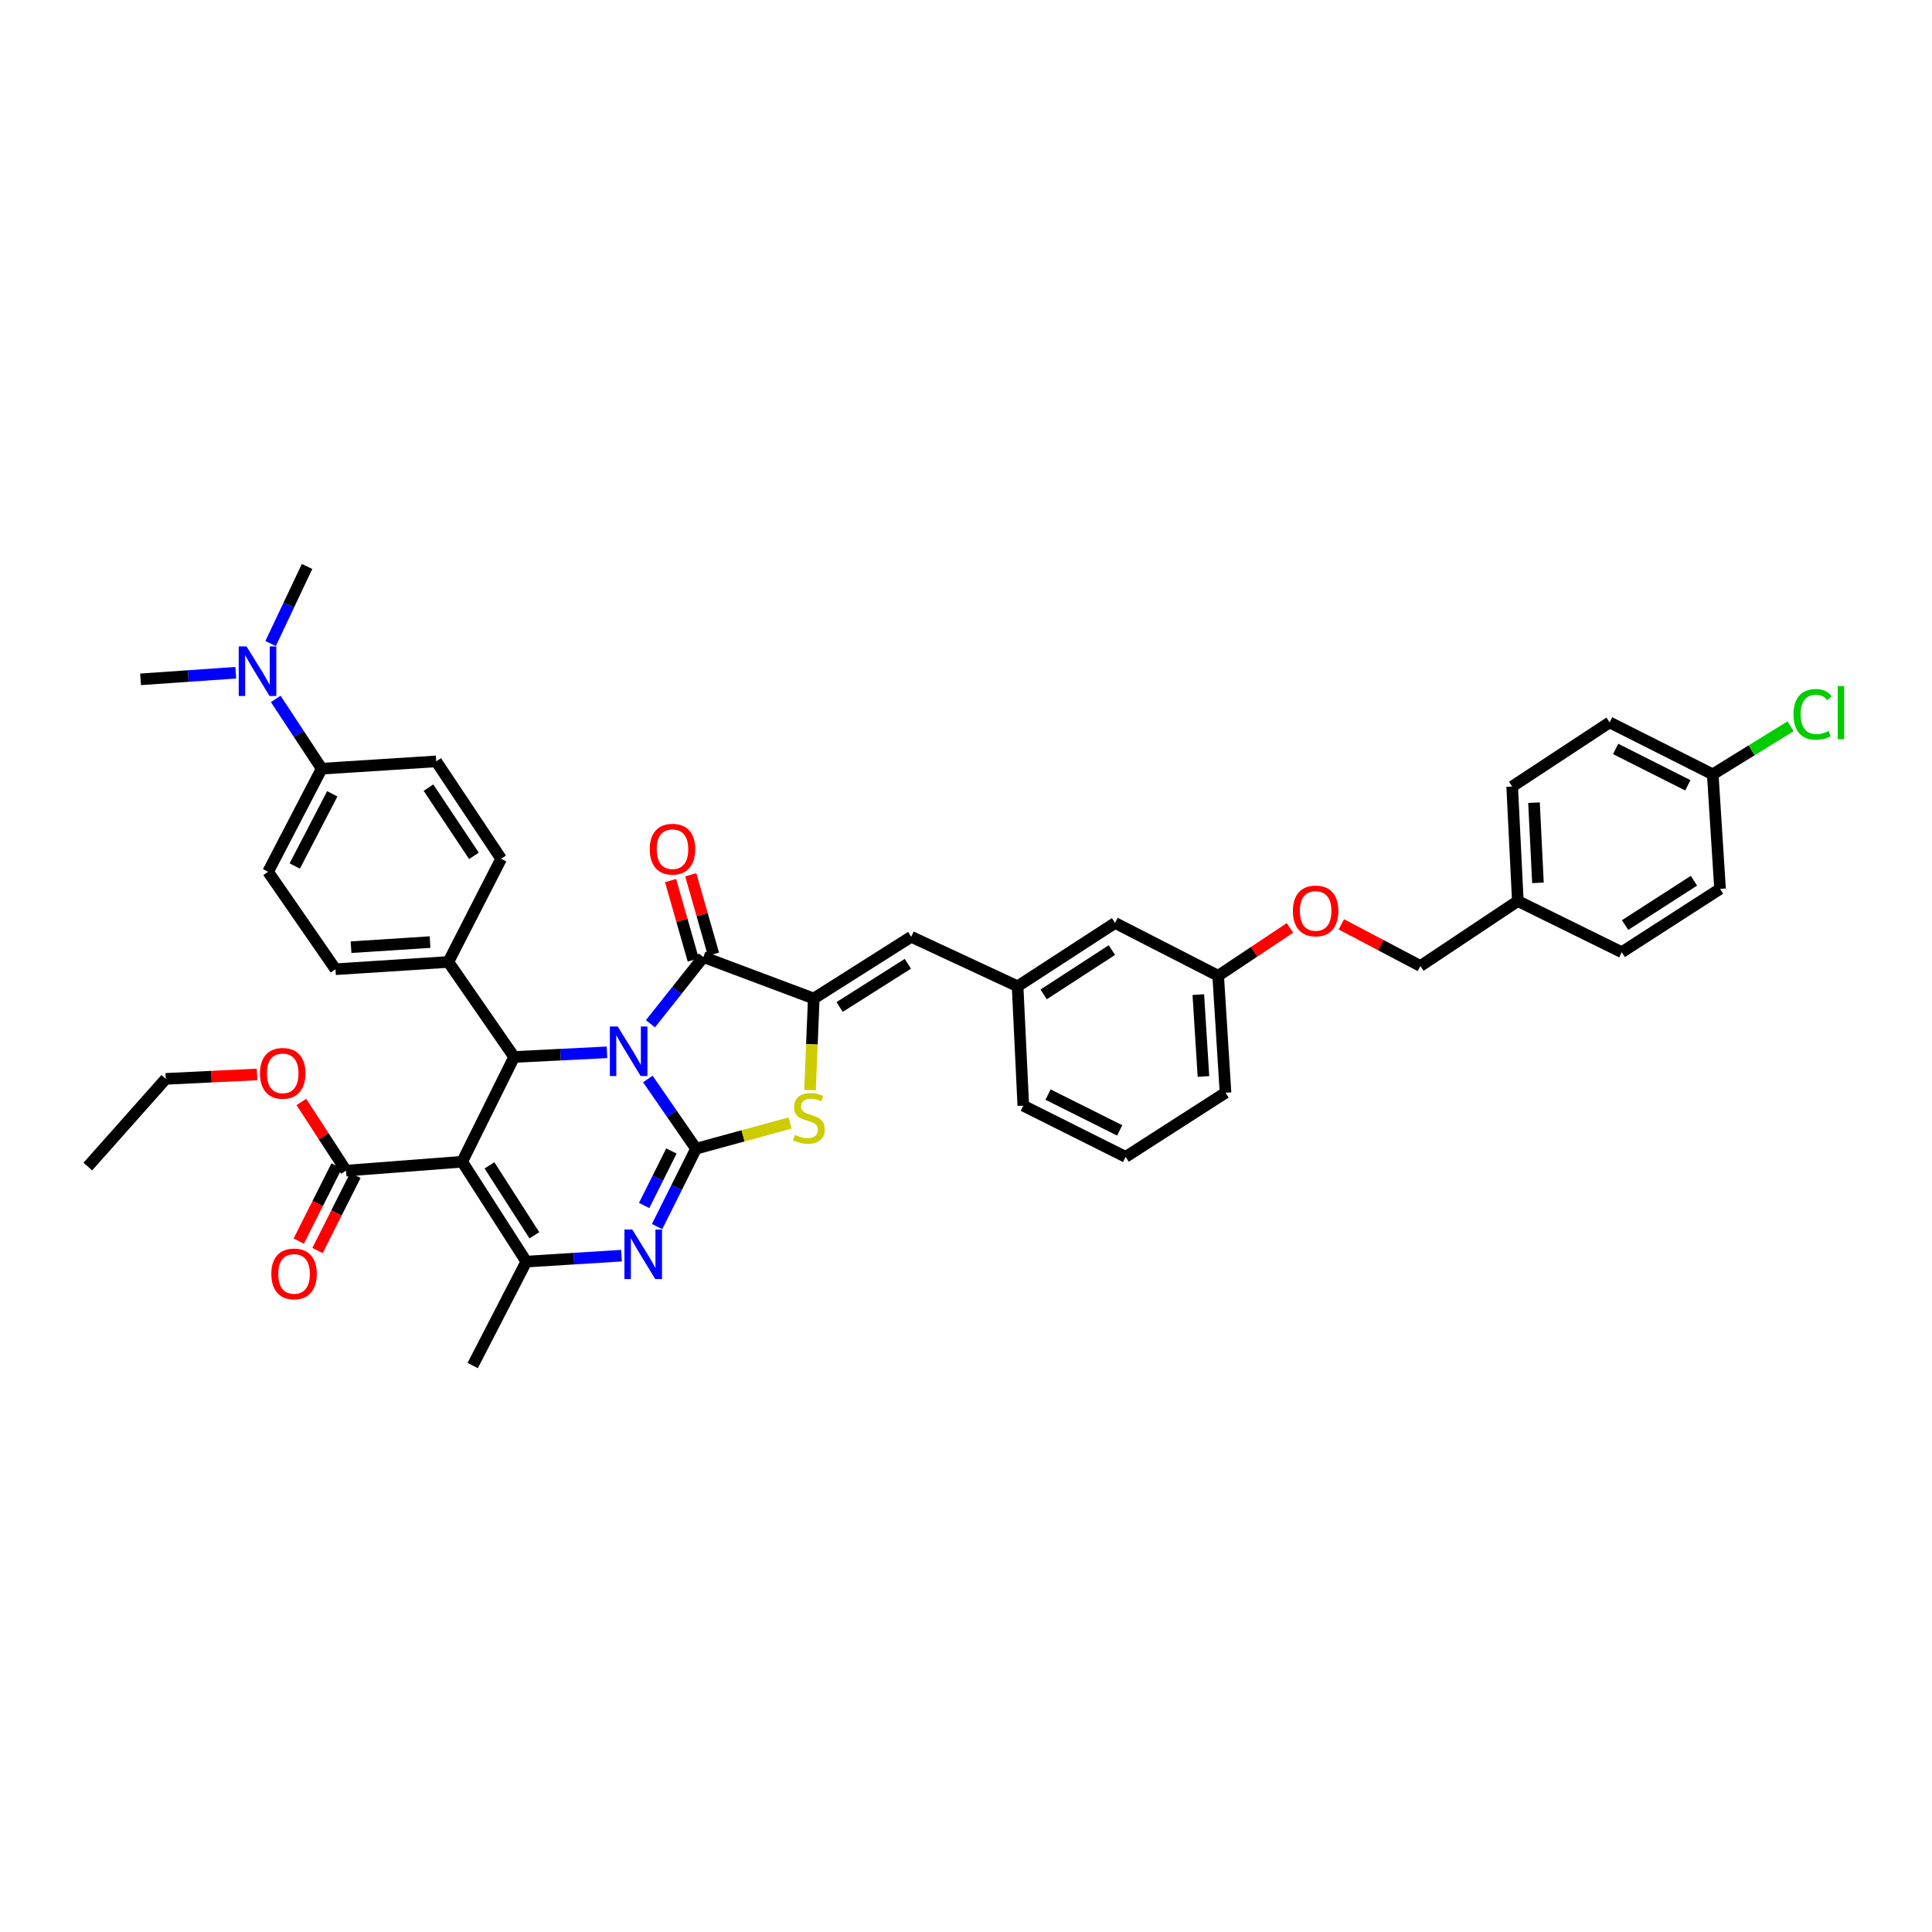 <?xml version='1.0' encoding='iso-8859-1'?>
<svg version='1.1' baseProfile='full'
              xmlns='http://www.w3.org/2000/svg'
                      xmlns:rdkit='http://www.rdkit.org/xml'
                      xmlns:xlink='http://www.w3.org/1999/xlink'
                  xml:space='preserve'
width='1000px' height='1000px' viewBox='0 0 1000 1000'>
<!-- END OF HEADER -->
<rect style='opacity:1.0;fill:#FFFFFF;stroke:none' width='1000' height='1000' x='0' y='0'> </rect>
<path class='bond-0' d='M 335.314,558.48 L 347.787,576.521' style='fill:none;fill-rule:evenodd;stroke:#0000FF;stroke-width:6px;stroke-linecap:butt;stroke-linejoin:miter;stroke-opacity:1' />
<path class='bond-0' d='M 347.787,576.521 L 360.261,594.563' style='fill:none;fill-rule:evenodd;stroke:#000000;stroke-width:6px;stroke-linecap:butt;stroke-linejoin:miter;stroke-opacity:1' />
<path class='bond-2' d='M 336.67,529.896 L 350.362,512.638' style='fill:none;fill-rule:evenodd;stroke:#0000FF;stroke-width:6px;stroke-linecap:butt;stroke-linejoin:miter;stroke-opacity:1' />
<path class='bond-2' d='M 350.362,512.638 L 364.053,495.38' style='fill:none;fill-rule:evenodd;stroke:#000000;stroke-width:6px;stroke-linecap:butt;stroke-linejoin:miter;stroke-opacity:1' />
<path class='bond-4' d='M 314.174,544.682 L 290.144,545.887' style='fill:none;fill-rule:evenodd;stroke:#0000FF;stroke-width:6px;stroke-linecap:butt;stroke-linejoin:miter;stroke-opacity:1' />
<path class='bond-4' d='M 290.144,545.887 L 266.115,547.091' style='fill:none;fill-rule:evenodd;stroke:#000000;stroke-width:6px;stroke-linecap:butt;stroke-linejoin:miter;stroke-opacity:1' />
<path class='bond-3' d='M 360.261,594.563 L 350.186,614.717' style='fill:none;fill-rule:evenodd;stroke:#000000;stroke-width:6px;stroke-linecap:butt;stroke-linejoin:miter;stroke-opacity:1' />
<path class='bond-3' d='M 350.186,614.717 L 340.11,634.872' style='fill:none;fill-rule:evenodd;stroke:#0000FF;stroke-width:6px;stroke-linecap:butt;stroke-linejoin:miter;stroke-opacity:1' />
<path class='bond-3' d='M 347.515,595.749 L 340.463,609.857' style='fill:none;fill-rule:evenodd;stroke:#000000;stroke-width:6px;stroke-linecap:butt;stroke-linejoin:miter;stroke-opacity:1' />
<path class='bond-3' d='M 340.463,609.857 L 333.41,623.965' style='fill:none;fill-rule:evenodd;stroke:#0000FF;stroke-width:6px;stroke-linecap:butt;stroke-linejoin:miter;stroke-opacity:1' />
<path class='bond-7' d='M 360.261,594.563 L 384.601,587.908' style='fill:none;fill-rule:evenodd;stroke:#000000;stroke-width:6px;stroke-linecap:butt;stroke-linejoin:miter;stroke-opacity:1' />
<path class='bond-7' d='M 384.601,587.908 L 408.942,581.253' style='fill:none;fill-rule:evenodd;stroke:#CCCC00;stroke-width:6px;stroke-linecap:butt;stroke-linejoin:miter;stroke-opacity:1' />
<path class='bond-1' d='M 239.224,601.314 L 266.115,547.091' style='fill:none;fill-rule:evenodd;stroke:#000000;stroke-width:6px;stroke-linecap:butt;stroke-linejoin:miter;stroke-opacity:1' />
<path class='bond-6' d='M 239.224,601.314 L 272.419,653.007' style='fill:none;fill-rule:evenodd;stroke:#000000;stroke-width:6px;stroke-linecap:butt;stroke-linejoin:miter;stroke-opacity:1' />
<path class='bond-6' d='M 253.349,603.194 L 276.586,639.379' style='fill:none;fill-rule:evenodd;stroke:#000000;stroke-width:6px;stroke-linecap:butt;stroke-linejoin:miter;stroke-opacity:1' />
<path class='bond-8' d='M 239.224,601.314 L 179.101,605.916' style='fill:none;fill-rule:evenodd;stroke:#000000;stroke-width:6px;stroke-linecap:butt;stroke-linejoin:miter;stroke-opacity:1' />
<path class='bond-5' d='M 364.053,495.38 L 421.205,516.824' style='fill:none;fill-rule:evenodd;stroke:#000000;stroke-width:6px;stroke-linecap:butt;stroke-linejoin:miter;stroke-opacity:1' />
<path class='bond-11' d='M 369.279,493.888 L 363.41,473.34' style='fill:none;fill-rule:evenodd;stroke:#000000;stroke-width:6px;stroke-linecap:butt;stroke-linejoin:miter;stroke-opacity:1' />
<path class='bond-11' d='M 363.41,473.34 L 357.54,452.792' style='fill:none;fill-rule:evenodd;stroke:#FF0000;stroke-width:6px;stroke-linecap:butt;stroke-linejoin:miter;stroke-opacity:1' />
<path class='bond-11' d='M 358.827,496.873 L 352.958,476.325' style='fill:none;fill-rule:evenodd;stroke:#000000;stroke-width:6px;stroke-linecap:butt;stroke-linejoin:miter;stroke-opacity:1' />
<path class='bond-11' d='M 352.958,476.325 L 347.089,455.777' style='fill:none;fill-rule:evenodd;stroke:#FF0000;stroke-width:6px;stroke-linecap:butt;stroke-linejoin:miter;stroke-opacity:1' />
<path class='bond-41' d='M 321.69,649.929 L 297.055,651.468' style='fill:none;fill-rule:evenodd;stroke:#0000FF;stroke-width:6px;stroke-linecap:butt;stroke-linejoin:miter;stroke-opacity:1' />
<path class='bond-41' d='M 297.055,651.468 L 272.419,653.007' style='fill:none;fill-rule:evenodd;stroke:#000000;stroke-width:6px;stroke-linecap:butt;stroke-linejoin:miter;stroke-opacity:1' />
<path class='bond-10' d='M 266.115,547.091 L 232.056,497.911' style='fill:none;fill-rule:evenodd;stroke:#000000;stroke-width:6px;stroke-linecap:butt;stroke-linejoin:miter;stroke-opacity:1' />
<path class='bond-9' d='M 421.205,516.824 L 471.648,484.879' style='fill:none;fill-rule:evenodd;stroke:#000000;stroke-width:6px;stroke-linecap:butt;stroke-linejoin:miter;stroke-opacity:1' />
<path class='bond-9' d='M 434.587,521.216 L 469.897,498.854' style='fill:none;fill-rule:evenodd;stroke:#000000;stroke-width:6px;stroke-linecap:butt;stroke-linejoin:miter;stroke-opacity:1' />
<path class='bond-40' d='M 421.205,516.824 L 420.236,540.539' style='fill:none;fill-rule:evenodd;stroke:#000000;stroke-width:6px;stroke-linecap:butt;stroke-linejoin:miter;stroke-opacity:1' />
<path class='bond-40' d='M 420.236,540.539 L 419.267,564.254' style='fill:none;fill-rule:evenodd;stroke:#CCCC00;stroke-width:6px;stroke-linecap:butt;stroke-linejoin:miter;stroke-opacity:1' />
<path class='bond-23' d='M 272.419,653.007 L 244.677,706.795' style='fill:none;fill-rule:evenodd;stroke:#000000;stroke-width:6px;stroke-linecap:butt;stroke-linejoin:miter;stroke-opacity:1' />
<path class='bond-15' d='M 174.247,603.471 L 164.445,622.929' style='fill:none;fill-rule:evenodd;stroke:#000000;stroke-width:6px;stroke-linecap:butt;stroke-linejoin:miter;stroke-opacity:1' />
<path class='bond-15' d='M 164.445,622.929 L 154.643,642.388' style='fill:none;fill-rule:evenodd;stroke:#FF0000;stroke-width:6px;stroke-linecap:butt;stroke-linejoin:miter;stroke-opacity:1' />
<path class='bond-15' d='M 183.955,608.361 L 174.153,627.82' style='fill:none;fill-rule:evenodd;stroke:#000000;stroke-width:6px;stroke-linecap:butt;stroke-linejoin:miter;stroke-opacity:1' />
<path class='bond-15' d='M 174.153,627.82 L 164.35,647.278' style='fill:none;fill-rule:evenodd;stroke:#FF0000;stroke-width:6px;stroke-linecap:butt;stroke-linejoin:miter;stroke-opacity:1' />
<path class='bond-22' d='M 179.101,605.916 L 167.55,588.14' style='fill:none;fill-rule:evenodd;stroke:#000000;stroke-width:6px;stroke-linecap:butt;stroke-linejoin:miter;stroke-opacity:1' />
<path class='bond-22' d='M 167.55,588.14 L 155.999,570.365' style='fill:none;fill-rule:evenodd;stroke:#FF0000;stroke-width:6px;stroke-linecap:butt;stroke-linejoin:miter;stroke-opacity:1' />
<path class='bond-13' d='M 471.648,484.879 L 526.704,510.502' style='fill:none;fill-rule:evenodd;stroke:#000000;stroke-width:6px;stroke-linecap:butt;stroke-linejoin:miter;stroke-opacity:1' />
<path class='bond-16' d='M 232.056,497.911 L 259.393,444.509' style='fill:none;fill-rule:evenodd;stroke:#000000;stroke-width:6px;stroke-linecap:butt;stroke-linejoin:miter;stroke-opacity:1' />
<path class='bond-17' d='M 232.056,497.911 L 173.636,501.673' style='fill:none;fill-rule:evenodd;stroke:#000000;stroke-width:6px;stroke-linecap:butt;stroke-linejoin:miter;stroke-opacity:1' />
<path class='bond-17' d='M 222.594,487.627 L 181.7,490.261' style='fill:none;fill-rule:evenodd;stroke:#000000;stroke-width:6px;stroke-linecap:butt;stroke-linejoin:miter;stroke-opacity:1' />
<path class='bond-12' d='M 166.504,397.865 L 138.761,451.236' style='fill:none;fill-rule:evenodd;stroke:#000000;stroke-width:6px;stroke-linecap:butt;stroke-linejoin:miter;stroke-opacity:1' />
<path class='bond-12' d='M 171.987,410.884 L 152.567,448.244' style='fill:none;fill-rule:evenodd;stroke:#000000;stroke-width:6px;stroke-linecap:butt;stroke-linejoin:miter;stroke-opacity:1' />
<path class='bond-14' d='M 166.504,397.865 L 154.617,379.812' style='fill:none;fill-rule:evenodd;stroke:#000000;stroke-width:6px;stroke-linecap:butt;stroke-linejoin:miter;stroke-opacity:1' />
<path class='bond-14' d='M 154.617,379.812 L 142.73,361.758' style='fill:none;fill-rule:evenodd;stroke:#0000FF;stroke-width:6px;stroke-linecap:butt;stroke-linejoin:miter;stroke-opacity:1' />
<path class='bond-42' d='M 166.504,397.865 L 225.775,394.084' style='fill:none;fill-rule:evenodd;stroke:#000000;stroke-width:6px;stroke-linecap:butt;stroke-linejoin:miter;stroke-opacity:1' />
<path class='bond-21' d='M 526.704,510.502 L 577.159,477.723' style='fill:none;fill-rule:evenodd;stroke:#000000;stroke-width:6px;stroke-linecap:butt;stroke-linejoin:miter;stroke-opacity:1' />
<path class='bond-21' d='M 540.194,514.7 L 575.512,491.755' style='fill:none;fill-rule:evenodd;stroke:#000000;stroke-width:6px;stroke-linecap:butt;stroke-linejoin:miter;stroke-opacity:1' />
<path class='bond-34' d='M 526.704,510.502 L 529.657,572.297' style='fill:none;fill-rule:evenodd;stroke:#000000;stroke-width:6px;stroke-linecap:butt;stroke-linejoin:miter;stroke-opacity:1' />
<path class='bond-35' d='M 140.065,333.096 L 149.498,313.151' style='fill:none;fill-rule:evenodd;stroke:#0000FF;stroke-width:6px;stroke-linecap:butt;stroke-linejoin:miter;stroke-opacity:1' />
<path class='bond-35' d='M 149.498,313.151 L 158.931,293.205' style='fill:none;fill-rule:evenodd;stroke:#000000;stroke-width:6px;stroke-linecap:butt;stroke-linejoin:miter;stroke-opacity:1' />
<path class='bond-36' d='M 122.045,348.203 L 97.406,349.914' style='fill:none;fill-rule:evenodd;stroke:#0000FF;stroke-width:6px;stroke-linecap:butt;stroke-linejoin:miter;stroke-opacity:1' />
<path class='bond-36' d='M 97.406,349.914 L 72.768,351.625' style='fill:none;fill-rule:evenodd;stroke:#000000;stroke-width:6px;stroke-linecap:butt;stroke-linejoin:miter;stroke-opacity:1' />
<path class='bond-19' d='M 259.393,444.509 L 225.775,394.084' style='fill:none;fill-rule:evenodd;stroke:#000000;stroke-width:6px;stroke-linecap:butt;stroke-linejoin:miter;stroke-opacity:1' />
<path class='bond-19' d='M 245.307,442.975 L 221.774,407.678' style='fill:none;fill-rule:evenodd;stroke:#000000;stroke-width:6px;stroke-linecap:butt;stroke-linejoin:miter;stroke-opacity:1' />
<path class='bond-18' d='M 173.636,501.673 L 138.761,451.236' style='fill:none;fill-rule:evenodd;stroke:#000000;stroke-width:6px;stroke-linecap:butt;stroke-linejoin:miter;stroke-opacity:1' />
<path class='bond-20' d='M 667.675,480.288 L 649.1,492.668' style='fill:none;fill-rule:evenodd;stroke:#FF0000;stroke-width:6px;stroke-linecap:butt;stroke-linejoin:miter;stroke-opacity:1' />
<path class='bond-20' d='M 649.1,492.668 L 630.524,505.048' style='fill:none;fill-rule:evenodd;stroke:#000000;stroke-width:6px;stroke-linecap:butt;stroke-linejoin:miter;stroke-opacity:1' />
<path class='bond-27' d='M 694.275,478.442 L 714.732,489.221' style='fill:none;fill-rule:evenodd;stroke:#FF0000;stroke-width:6px;stroke-linecap:butt;stroke-linejoin:miter;stroke-opacity:1' />
<path class='bond-27' d='M 714.732,489.221 L 735.19,500' style='fill:none;fill-rule:evenodd;stroke:#000000;stroke-width:6px;stroke-linecap:butt;stroke-linejoin:miter;stroke-opacity:1' />
<path class='bond-25' d='M 577.159,477.723 L 630.524,505.048' style='fill:none;fill-rule:evenodd;stroke:#000000;stroke-width:6px;stroke-linecap:butt;stroke-linejoin:miter;stroke-opacity:1' />
<path class='bond-38' d='M 133.043,556.134 L 109.418,557.277' style='fill:none;fill-rule:evenodd;stroke:#FF0000;stroke-width:6px;stroke-linecap:butt;stroke-linejoin:miter;stroke-opacity:1' />
<path class='bond-38' d='M 109.418,557.277 L 85.794,558.42' style='fill:none;fill-rule:evenodd;stroke:#000000;stroke-width:6px;stroke-linecap:butt;stroke-linejoin:miter;stroke-opacity:1' />
<path class='bond-24' d='M 886.512,400.794 L 833.14,373.915' style='fill:none;fill-rule:evenodd;stroke:#000000;stroke-width:6px;stroke-linecap:butt;stroke-linejoin:miter;stroke-opacity:1' />
<path class='bond-24' d='M 873.617,406.47 L 836.257,387.655' style='fill:none;fill-rule:evenodd;stroke:#000000;stroke-width:6px;stroke-linecap:butt;stroke-linejoin:miter;stroke-opacity:1' />
<path class='bond-28' d='M 886.512,400.794 L 906.653,388.354' style='fill:none;fill-rule:evenodd;stroke:#000000;stroke-width:6px;stroke-linecap:butt;stroke-linejoin:miter;stroke-opacity:1' />
<path class='bond-28' d='M 906.653,388.354 L 926.794,375.914' style='fill:none;fill-rule:evenodd;stroke:#00CC00;stroke-width:6px;stroke-linecap:butt;stroke-linejoin:miter;stroke-opacity:1' />
<path class='bond-44' d='M 886.512,400.794 L 890.292,460.077' style='fill:none;fill-rule:evenodd;stroke:#000000;stroke-width:6px;stroke-linecap:butt;stroke-linejoin:miter;stroke-opacity:1' />
<path class='bond-43' d='M 630.524,505.048 L 634.322,565.588' style='fill:none;fill-rule:evenodd;stroke:#000000;stroke-width:6px;stroke-linecap:butt;stroke-linejoin:miter;stroke-opacity:1' />
<path class='bond-43' d='M 620.245,514.81 L 622.904,557.188' style='fill:none;fill-rule:evenodd;stroke:#000000;stroke-width:6px;stroke-linecap:butt;stroke-linejoin:miter;stroke-opacity:1' />
<path class='bond-26' d='M 785.626,466.382 L 735.19,500' style='fill:none;fill-rule:evenodd;stroke:#000000;stroke-width:6px;stroke-linecap:butt;stroke-linejoin:miter;stroke-opacity:1' />
<path class='bond-31' d='M 785.626,466.382 L 839.414,492.856' style='fill:none;fill-rule:evenodd;stroke:#000000;stroke-width:6px;stroke-linecap:butt;stroke-linejoin:miter;stroke-opacity:1' />
<path class='bond-32' d='M 785.626,466.382 L 782.697,407.11' style='fill:none;fill-rule:evenodd;stroke:#000000;stroke-width:6px;stroke-linecap:butt;stroke-linejoin:miter;stroke-opacity:1' />
<path class='bond-32' d='M 796.044,456.954 L 793.993,415.464' style='fill:none;fill-rule:evenodd;stroke:#000000;stroke-width:6px;stroke-linecap:butt;stroke-linejoin:miter;stroke-opacity:1' />
<path class='bond-29' d='M 833.14,373.915 L 782.697,407.11' style='fill:none;fill-rule:evenodd;stroke:#000000;stroke-width:6px;stroke-linecap:butt;stroke-linejoin:miter;stroke-opacity:1' />
<path class='bond-30' d='M 890.292,460.077 L 839.414,492.856' style='fill:none;fill-rule:evenodd;stroke:#000000;stroke-width:6px;stroke-linecap:butt;stroke-linejoin:miter;stroke-opacity:1' />
<path class='bond-30' d='M 876.773,455.856 L 841.159,478.801' style='fill:none;fill-rule:evenodd;stroke:#000000;stroke-width:6px;stroke-linecap:butt;stroke-linejoin:miter;stroke-opacity:1' />
<path class='bond-33' d='M 582.624,598.79 L 529.657,572.297' style='fill:none;fill-rule:evenodd;stroke:#000000;stroke-width:6px;stroke-linecap:butt;stroke-linejoin:miter;stroke-opacity:1' />
<path class='bond-33' d='M 579.541,585.094 L 542.464,566.549' style='fill:none;fill-rule:evenodd;stroke:#000000;stroke-width:6px;stroke-linecap:butt;stroke-linejoin:miter;stroke-opacity:1' />
<path class='bond-37' d='M 582.624,598.79 L 634.322,565.588' style='fill:none;fill-rule:evenodd;stroke:#000000;stroke-width:6px;stroke-linecap:butt;stroke-linejoin:miter;stroke-opacity:1' />
<path class='bond-39' d='M 85.794,558.42 L 45.455,603.808' style='fill:none;fill-rule:evenodd;stroke:#000000;stroke-width:6px;stroke-linecap:butt;stroke-linejoin:miter;stroke-opacity:1' />
<path  class='atom-0' d='M 319.716 531.293
L 328.122 544.881
Q 328.955 546.221, 330.296 548.649
Q 331.636 551.077, 331.709 551.222
L 331.709 531.293
L 335.115 531.293
L 335.115 556.947
L 331.6 556.947
L 322.578 542.091
Q 321.527 540.352, 320.404 538.359
Q 319.317 536.366, 318.991 535.75
L 318.991 556.947
L 315.658 556.947
L 315.658 531.293
L 319.716 531.293
' fill='#0000FF'/>
<path  class='atom-4' d='M 327.264 636.4
L 335.67 649.987
Q 336.504 651.328, 337.844 653.756
Q 339.185 656.183, 339.257 656.328
L 339.257 636.4
L 342.663 636.4
L 342.663 662.053
L 339.149 662.053
L 330.127 647.197
Q 329.076 645.458, 327.953 643.465
Q 326.866 641.473, 326.54 640.857
L 326.54 662.053
L 323.206 662.053
L 323.206 636.4
L 327.264 636.4
' fill='#0000FF'/>
<path  class='atom-8' d='M 411.434 587.394
Q 411.724 587.503, 412.92 588.01
Q 414.115 588.518, 415.42 588.844
Q 416.76 589.134, 418.065 589.134
Q 420.492 589.134, 421.905 587.974
Q 423.318 586.779, 423.318 584.713
Q 423.318 583.3, 422.594 582.431
Q 421.905 581.561, 420.818 581.09
Q 419.731 580.619, 417.92 580.075
Q 415.637 579.387, 414.26 578.735
Q 412.92 578.083, 411.941 576.706
Q 410.999 575.329, 410.999 573.01
Q 410.999 569.785, 413.173 567.792
Q 415.383 565.799, 419.731 565.799
Q 422.703 565.799, 426.072 567.213
L 425.239 570.003
Q 422.159 568.734, 419.84 568.734
Q 417.34 568.734, 415.963 569.785
Q 414.586 570.8, 414.623 572.575
Q 414.623 573.952, 415.311 574.785
Q 416.036 575.619, 417.05 576.09
Q 418.101 576.561, 419.84 577.104
Q 422.159 577.829, 423.536 578.554
Q 424.913 579.278, 425.891 580.764
Q 426.906 582.213, 426.906 584.713
Q 426.906 588.264, 424.514 590.184
Q 422.159 592.069, 418.21 592.069
Q 415.927 592.069, 414.188 591.561
Q 412.485 591.09, 410.456 590.257
L 411.434 587.394
' fill='#CCCC00'/>
<path  class='atom-12' d='M 336.304 439.533
Q 336.304 433.373, 339.348 429.931
Q 342.392 426.489, 348.08 426.489
Q 353.769 426.489, 356.812 429.931
Q 359.856 433.373, 359.856 439.533
Q 359.856 445.765, 356.776 449.316
Q 353.696 452.83, 348.08 452.83
Q 342.428 452.83, 339.348 449.316
Q 336.304 445.801, 336.304 439.533
M 348.08 449.932
Q 351.993 449.932, 354.095 447.323
Q 356.233 444.678, 356.233 439.533
Q 356.233 434.496, 354.095 431.96
Q 351.993 429.388, 348.08 429.388
Q 344.167 429.388, 342.029 431.924
Q 339.928 434.46, 339.928 439.533
Q 339.928 444.714, 342.029 447.323
Q 344.167 449.932, 348.08 449.932
' fill='#FF0000'/>
<path  class='atom-15' d='M 127.619 334.595
L 136.025 348.183
Q 136.859 349.524, 138.199 351.951
Q 139.54 354.379, 139.613 354.524
L 139.613 334.595
L 143.018 334.595
L 143.018 360.249
L 139.504 360.249
L 130.482 345.393
Q 129.431 343.654, 128.308 341.661
Q 127.221 339.668, 126.895 339.052
L 126.895 360.249
L 123.561 360.249
L 123.561 334.595
L 127.619 334.595
' fill='#0000FF'/>
<path  class='atom-16' d='M 140.434 659.372
Q 140.434 653.212, 143.477 649.77
Q 146.521 646.328, 152.21 646.328
Q 157.898 646.328, 160.942 649.77
Q 163.985 653.212, 163.985 659.372
Q 163.985 665.604, 160.906 669.155
Q 157.826 672.669, 152.21 672.669
Q 146.557 672.669, 143.477 669.155
Q 140.434 665.64, 140.434 659.372
M 152.21 669.771
Q 156.123 669.771, 158.224 667.162
Q 160.362 664.517, 160.362 659.372
Q 160.362 654.335, 158.224 651.799
Q 156.123 649.226, 152.21 649.226
Q 148.296 649.226, 146.159 651.763
Q 144.057 654.299, 144.057 659.372
Q 144.057 664.553, 146.159 667.162
Q 148.296 669.771, 152.21 669.771
' fill='#FF0000'/>
<path  class='atom-21' d='M 669.191 471.503
Q 669.191 465.343, 672.235 461.901
Q 675.278 458.459, 680.967 458.459
Q 686.655 458.459, 689.699 461.901
Q 692.742 465.343, 692.742 471.503
Q 692.742 477.735, 689.663 481.286
Q 686.583 484.8, 680.967 484.8
Q 675.314 484.8, 672.235 481.286
Q 669.191 477.771, 669.191 471.503
M 680.967 481.902
Q 684.88 481.902, 686.981 479.293
Q 689.119 476.648, 689.119 471.503
Q 689.119 466.466, 686.981 463.93
Q 684.88 461.357, 680.967 461.357
Q 677.054 461.357, 674.916 463.894
Q 672.814 466.43, 672.814 471.503
Q 672.814 476.684, 674.916 479.293
Q 677.054 481.902, 680.967 481.902
' fill='#FF0000'/>
<path  class='atom-23' d='M 134.558 555.564
Q 134.558 549.404, 137.602 545.962
Q 140.645 542.52, 146.334 542.52
Q 152.022 542.52, 155.066 545.962
Q 158.11 549.404, 158.11 555.564
Q 158.11 561.796, 155.03 565.347
Q 151.95 568.861, 146.334 568.861
Q 140.681 568.861, 137.602 565.347
Q 134.558 561.832, 134.558 555.564
M 146.334 565.963
Q 150.247 565.963, 152.349 563.354
Q 154.486 560.709, 154.486 555.564
Q 154.486 550.527, 152.349 547.991
Q 150.247 545.418, 146.334 545.418
Q 142.421 545.418, 140.283 547.955
Q 138.181 550.491, 138.181 555.564
Q 138.181 560.745, 140.283 563.354
Q 142.421 565.963, 146.334 565.963
' fill='#FF0000'/>
<path  class='atom-29' d='M 928.313 369.754
Q 928.313 363.377, 931.284 360.043
Q 934.291 356.674, 939.98 356.674
Q 945.27 356.674, 948.096 360.406
L 945.705 362.362
Q 943.639 359.645, 939.98 359.645
Q 936.103 359.645, 934.037 362.253
Q 932.008 364.826, 932.008 369.754
Q 932.008 374.826, 934.11 377.435
Q 936.248 380.044, 940.378 380.044
Q 943.204 380.044, 946.502 378.341
L 947.516 381.058
Q 946.176 381.928, 944.147 382.435
Q 942.117 382.943, 939.871 382.943
Q 934.291 382.943, 931.284 379.537
Q 928.313 376.131, 928.313 369.754
' fill='#00CC00'/>
<path  class='atom-29' d='M 951.212 355.116
L 954.545 355.116
L 954.545 382.617
L 951.212 382.617
L 951.212 355.116
' fill='#00CC00'/>
</svg>
